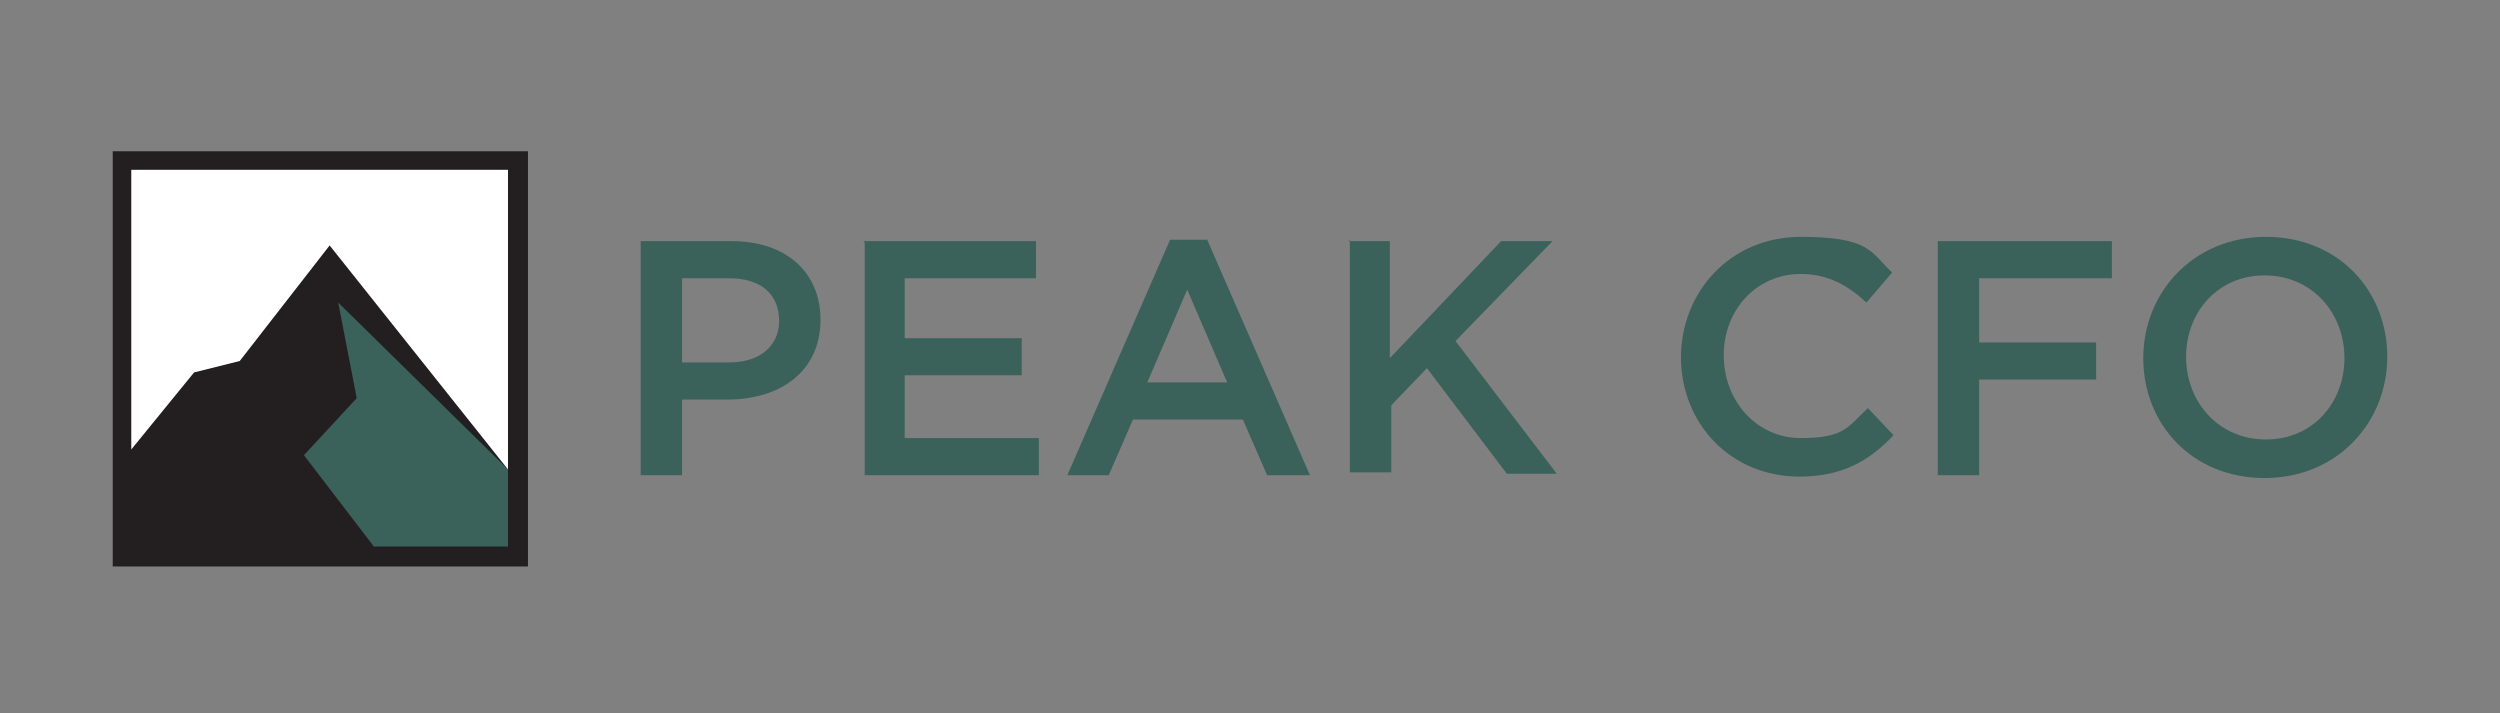 <?xml version="1.0" encoding="UTF-8"?>
<svg id="Layer_1" xmlns="http://www.w3.org/2000/svg" version="1.1" viewBox="0 0 175.2 50">
  <rect x="0" y="0" width="175.2" height="50" fill="#808080" stroke="none"/>
  <!-- Generator: Adobe Illustrator 29.1.0, SVG Export Plug-In . SVG Version: 2.1.0 Build 142)  -->
  <defs>
    <style>
      .st0 {
        fill: #231f20;
      }

      .st1 {
        fill: #fff;
      }

      .st2 {
        fill: #3a615a;
      }
    </style>
  </defs>
  <g>
    <path class="st2" d="M44.9,16.9h6.4c3.8,0,6.2,2.2,6.2,5.5h0c0,3.7-2.9,5.6-6.5,5.6h-3.2v5.3h-2.9v-16.3ZM51.1,25.4c2.2,0,3.5-1.2,3.5-2.9h0c0-2-1.4-3-3.5-3h-3.3v5.9h3.3Z"/>
    <path class="st2" d="M60.5,16.9h12.1v2.6h-9.2v4.2h8.2v2.6h-8.2v4.4h9.4v2.6h-12.2v-16.3Z"/>
    <path class="st2" d="M81.9,16.8h2.7l7.2,16.5h-3l-1.7-3.9h-7.7l-1.7,3.9h-2.9l7.2-16.5ZM86,26.8l-2.8-6.5-2.8,6.5h5.6Z"/>
    <path class="st2" d="M94.5,16.9h2.9v8.2l7.8-8.2h3.6l-6.8,7,7.1,9.3h-3.5l-5.6-7.4-2.5,2.6v4.7h-2.9v-16.3Z"/>
    <path class="st2" d="M117.8,25.1h0c0-4.7,3.5-8.5,8.4-8.5s4.9,1.1,6.4,2.5l-1.8,2.1c-1.3-1.2-2.7-2-4.6-2-3.1,0-5.4,2.5-5.4,5.7h0c0,3.2,2.3,5.8,5.4,5.8s3.3-.8,4.7-2.1l1.8,1.9c-1.7,1.8-3.6,2.9-6.6,2.9-4.8,0-8.3-3.7-8.3-8.4Z"/>
    <path class="st2" d="M135.8,16.9h12.2v2.6h-9.3v4.5h8.2v2.6h-8.2v6.7h-2.9v-16.3Z"/>
    <path class="st2" d="M150.2,25.1h0c0-4.6,3.5-8.5,8.6-8.5s8.5,3.8,8.5,8.4h0c0,4.6-3.5,8.5-8.6,8.5s-8.5-3.8-8.5-8.4ZM164.3,25.1h0c0-3.2-2.3-5.8-5.6-5.8s-5.5,2.6-5.5,5.7h0c0,3.2,2.3,5.8,5.6,5.8s5.5-2.6,5.5-5.7Z"/>
  </g>
  <g>
    <g>
      <path class="st0" d="M7.9,10.6v29.1h29.1V10.6H7.9Z"/>
      <polygon class="st2" points="35.6 32.9 35.6 38.3 26.2 38.3 21.3 31.9 25 27.9 23.7 21.2 35.6 32.9"/>
    </g>
    <polygon class="st1" points="35.6 11.9 35.6 32.9 23.1 17.2 16.8 25.3 13.6 26.1 9.2 31.5 9.2 11.9 35.6 11.9"/>
  </g>
</svg>